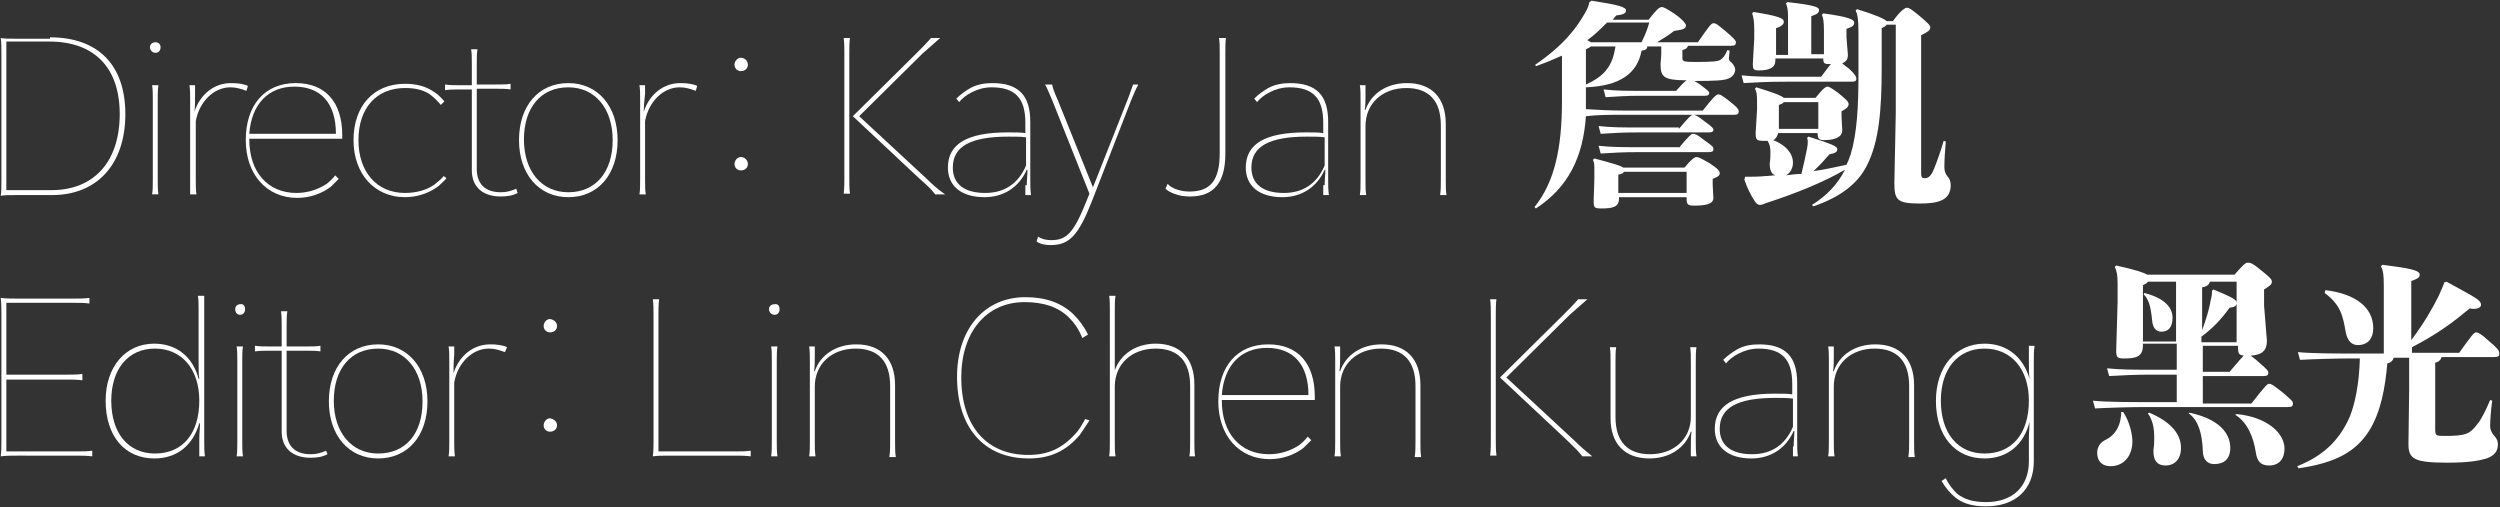 <?xml version="1.0" encoding="utf-8"?>
<!-- Generator: Adobe Illustrator 22.0.1, SVG Export Plug-In . SVG Version: 6.00 Build 0)  -->
<svg version="1.1" id="圖層_1" xmlns="http://www.w3.org/2000/svg" xmlns:xlink="http://www.w3.org/1999/xlink" x="0px" y="0px"
	 viewBox="0 0 355 72" style="enable-background:new 0 0 355 72;" xml:space="preserve">
<rect x="0" y="0" width="355" height="72" fill="#333333" stroke="none"/>
<style type="text/css">
	.st0{fill:#FFFFFF;}
</style>
<g>
	<path class="st0" d="M7.1,5.3c6.8,0,10.7,3.9,10.7,10.9c0,7.1-4,11.5-10.4,11.5H2.4c-1.1,0-1.7,0-2.3,0.1c0.1-0.6,0.1-1.2,0.1-2.2
		v-18c0-1,0-1.6-0.1-2.2c0.6,0.1,1.2,0.1,2.3,0.1H7.1z M7.3,27c6.1,0,9.7-4.1,9.7-10.8C17,9.6,13.4,5.9,7,5.9H0.9V27H7.3z"/>
	<path class="st0" d="M22.8,6.7c0,0.5-0.3,0.8-0.7,0.8c-0.4,0-0.8-0.3-0.8-0.8c0-0.4,0.3-0.7,0.8-0.7C22.5,6,22.8,6.3,22.8,6.7z
		 M22.5,12.1c-0.1,0.6-0.1,1.2-0.1,2.2v11.1c0,1,0,1.6,0.1,2.2h-0.9c0.1-0.6,0.1-1.2,0.1-2.2V14.3c0-1,0-1.6-0.1-2.2H22.5z"/>
	<path class="st0" d="M27.6,15.9c0.8-2.5,2.8-4.1,5.2-4.1c0.9,0,1.8,0.1,2.4,0.4L35,12.9c-0.8-0.3-1.5-0.5-2.3-0.5
		c-2.3,0-4.4,2-4.9,4.8v8.2c0,1,0,1.6,0.1,2.2h-0.9C27,27,27,26.4,27,25.4V14.3c0-1,0-1.6-0.1-2.2h0.8v1.2
		C27.7,14.2,27.7,15.4,27.6,15.9L27.6,15.9z"/>
	<path class="st0" d="M35.4,19.6v0.2c0,4.6,2.6,7.6,6.7,7.6c1.6,0,3.1-0.5,4.3-1.3c0.5-0.4,0.9-0.8,1.2-1.2l0.5,0.5
		c-0.3,0.3-0.8,0.8-1.1,1.1c-1.3,1-3,1.6-4.8,1.6c-4.3,0-7.3-3.3-7.3-8.2c0-5,2.7-8.1,7.1-8.1c4.2,0,6.6,2.7,6.6,7.4v0.5H35.4z
		 M47.7,19c0-4.3-2.1-6.7-5.9-6.7c-3.7,0-6.1,2.5-6.4,6.7H47.7z"/>
	<path class="st0" d="M63.4,25.3c-0.3,0.4-0.7,0.7-1.1,1.1c-1.3,1-3,1.6-4.8,1.6c-4.3,0-7.3-3.3-7.3-8.1c0-4.9,2.9-8,7.3-8
		c1.5,0,2.8,0.3,3.9,1c0.7,0.4,1.3,1,1.7,1.5l-0.5,0.5c-0.5-0.6-1-1.1-1.7-1.6c-1-0.6-2.1-0.8-3.4-0.8c-4,0-6.6,2.8-6.6,7.4
		c0,4.5,2.6,7.5,6.6,7.5c1.6,0,3.1-0.4,4.2-1.2c0.6-0.5,1-0.8,1.3-1.2L63.4,25.3z"/>
	<path class="st0" d="M73.5,27.4c-0.7,0.4-1.6,0.5-2.4,0.5c-2.6,0-4.1-1.4-4.1-3.7V12.7h-1.5c-1,0-1.6,0-2.3,0.1V12
		c0.7,0.1,1.3,0.1,2.3,0.1H67V9.3c0-1.1,0-1.7-0.1-2.3h0.9c-0.1,0.6-0.1,1.2-0.1,2.3v2.7h2.6c1,0,1.6,0,2.2-0.1v0.8
		c-0.6-0.1-1.2-0.1-2.2-0.1h-2.6v11.4c0,2.1,1.2,3.3,3.4,3.3c0.9,0,1.5-0.2,2.2-0.5L73.5,27.4z"/>
	<path class="st0" d="M87.7,19.9c0,4.9-2.8,8.1-7,8.1c-4.2,0-7-3.3-7-8.1c0-4.9,2.8-8.1,7-8.1C84.9,11.8,87.7,15.1,87.7,19.9z
		 M87,19.9c0-4.5-2.5-7.5-6.3-7.5c-3.9,0-6.3,2.9-6.3,7.4c0,4.5,2.5,7.5,6.3,7.5C84.6,27.3,87,24.4,87,19.9z"/>
	<path class="st0" d="M91.4,15.9c0.8-2.5,2.8-4.1,5.2-4.1c0.9,0,1.8,0.1,2.4,0.4l-0.2,0.7c-0.8-0.3-1.5-0.5-2.3-0.5
		c-2.3,0-4.4,2-4.9,4.8v8.2c0,1,0,1.6,0.1,2.2h-0.9c0.1-0.6,0.1-1.2,0.1-2.2V14.3c0-1,0-1.6-0.1-2.2h0.8v1.2
		C91.5,14.2,91.4,15.4,91.4,15.9L91.4,15.9z"/>
	<path class="st0" d="M106.2,9.2c0,0.5-0.4,0.9-1,0.9c-0.5,0-0.9-0.4-0.9-0.9c0-0.5,0.4-1,0.9-1C105.8,8.2,106.2,8.7,106.2,9.2z
		 M106.2,23.3c0,0.5-0.4,0.9-1,0.9c-0.5,0-0.9-0.4-0.9-0.9c0-0.5,0.4-1,0.9-1C105.8,22.3,106.2,22.8,106.2,23.3z"/>
	<path class="st0" d="M120.7,5.3c-0.1,0.8-0.1,1.5-0.1,2.2v17.8c0,0.8,0,1.5,0.1,2.2h-0.9c0.1-0.8,0.1-1.5,0.1-2.2V7.6
		c0-0.8,0-1.5-0.1-2.2H120.7z M131.6,25.4c0.8,0.8,1.6,1.5,2.6,2.2h-1.4c-0.6-0.8-1.4-1.5-2.2-2.2l-9.5-8.9l9-8.9
		c0.8-0.8,1.5-1.5,2.1-2.2h1.3c-0.9,0.8-1.7,1.5-2.5,2.2l-9,8.9L131.6,25.4z"/>
	<path class="st0" d="M145.8,26.3c0-0.7,0.1-1.5,0.1-2.2h-0.1c-1.1,2.5-3.3,3.9-6,3.9c-3.3,0-5.2-1.6-5.2-4.2c0-3.4,2.8-5,8.5-5
		c1.1,0,1.9,0,2.5,0.1v-1.5c0-3.5-1.5-5-4.8-5c-1.1,0-2,0.3-2.8,0.7c-0.8,0.4-1.4,0.9-1.8,1.4l-0.4-0.5c0.6-0.6,1.3-1.1,2-1.5
		c0.9-0.5,2-0.7,3.1-0.7c3.7,0,5.4,1.7,5.4,5.5v8.1c0,0.9,0,1.5,0.1,2.3h-0.8V26.3z M145.7,19.5c-0.7-0.1-1.4-0.1-2.5-0.1
		c-5.4,0-7.9,1.4-7.9,4.4c0,2.3,1.6,3.6,4.6,3.6c2.7,0,4.7-1.3,5.8-3.9V19.5z"/>
	<path class="st0" d="M161.6,12.1c-0.3,0.5-0.5,1-1,2.2L155,28.7c-1.9,4.8-3.2,6.1-5.8,6.1c-0.7,0-1.4-0.1-2-0.5l0.2-0.7
		c0.6,0.4,1.3,0.5,1.9,0.5c2.2,0,3.2-1.1,5-5.6l0.4-1l-5.3-13.3c-0.4-0.9-0.7-1.7-1-2.2h1c0.1,0.5,0.3,1.1,0.8,2.2l5,12.4l4.9-12.4
		c0.4-1,0.6-1.7,0.8-2.2H161.6z"/>
	<path class="st0" d="M174.1,5.3C174,5.9,174,6.5,174,7.6v14.2c0,4.1-1.6,6.1-5,6.1c-0.8,0-1.6-0.1-2.3-0.4
		c-0.5-0.2-0.9-0.4-1.2-0.7l0.3-0.7c0.6,0.7,1.9,1.1,3.1,1.1c3,0,4.3-1.6,4.3-5.5V7.6c0-1,0-1.6-0.1-2.2H174.1z"/>
	<path class="st0" d="M188.1,26.3c0-0.7,0.1-1.5,0.1-2.2h-0.1c-1.1,2.5-3.3,3.9-6,3.9c-3.3,0-5.2-1.6-5.2-4.2c0-3.4,2.8-5,8.5-5
		c1.1,0,1.9,0,2.5,0.1v-1.5c0-3.5-1.5-5-4.8-5c-1.1,0-2,0.3-2.8,0.7c-0.8,0.4-1.4,0.9-1.8,1.4l-0.4-0.5c0.6-0.6,1.3-1.1,2-1.5
		c0.9-0.5,2-0.7,3.1-0.7c3.7,0,5.4,1.7,5.4,5.5v8.1c0,0.9,0,1.5,0.1,2.3h-0.8V26.3z M188.1,19.5c-0.7-0.1-1.4-0.1-2.5-0.1
		c-5.4,0-7.9,1.4-7.9,4.4c0,2.3,1.6,3.6,4.6,3.6c2.7,0,4.7-1.3,5.8-3.9V19.5z"/>
	<path class="st0" d="M204.5,27.7c0.1-0.7,0.1-1.3,0.1-2.2v-7.7c0-3.5-1.7-5.3-4.9-5.3c-3.4,0-5.8,2.2-5.8,5.4v7.6
		c0,1,0,1.6,0.1,2.2h-0.9c0.1-0.6,0.1-1.2,0.1-2.2V14.3c0-1,0-1.6-0.1-2.2h0.8v1.3c0,0.7,0,1.6-0.1,2.2h0.1c0.8-2.3,3-3.8,5.9-3.8
		c3.5,0,5.5,2.1,5.5,5.8v7.9c0,1,0,1.6,0.1,2.2H204.5z"/>
	<path class="st0" d="M233.9,6.6c0,0.4-0.2,0.5-0.8,0.6c-0.6,3.2-3,5-7.9,5.2v1.8c0,0.5,0,0.9,0,1.3c1.6,0.1,3.5,0.2,5.3,0.2h11.3
		c1.4-1.8,1.9-2.3,2.2-2.3c0.3,0,0.6,0.2,1.5,0.9c1.3,1,1.4,1.3,1.4,1.5c0,0.4-0.2,0.5-0.7,0.5h-15.7c-1.8,0-3.7,0-5.3,0.2
		c-0.4,5.8-2.5,10.1-7.1,13.1l-0.2-0.2c2.8-3.5,3.9-8.2,3.9-15.1V7.9c-1.1,0.5-2.3,1-3.7,1.5l-0.1-0.2c4.2-2.9,5.9-5.3,7.1-7.4
		c0.4-0.7,0.5-1.1,0.6-1.5l0.3-0.2c3.9,0.6,4.9,0.9,4.9,1.4c0,0.4-0.5,0.6-1.4,0.7c-0.2,0.2-0.3,0.4-0.5,0.6h5.1
		c1.1-1.4,1.5-1.8,1.9-1.8c0.2,0,0.6,0.2,1.7,0.9c1.3,0.9,1.7,1.5,1.7,1.7c0,0.4-0.2,0.6-1.7,0.8c-0.6,0.5-1.4,1-2.4,1.6h5.8
		c1.6-2.3,1.9-2.7,2.2-2.7c0.4,0,0.6,0.2,1.7,1.1c1.3,1.1,1.5,1.4,1.5,1.6c0,0.4-0.2,0.5-0.7,0.5h-6.1c-0.1,0.3-0.3,0.5-0.8,0.6v1.1
		c0,0.5,0.1,0.6,1.8,0.6c2.7,0,3.2-0.1,3.6-0.3c0.4-0.3,0.6-0.5,1-1.4l0.3,0.1c0,0.3-0.1,0.8-0.1,1.1c0,0.2,0.1,0.4,0.4,0.6
		c0.3,0.3,0.5,0.7,0.5,1c0,0.5-0.4,1.1-1.1,1.3c-0.5,0.2-1.6,0.3-4.7,0.3c0.2,0.1,0.5,0.3,0.8,0.5c1.2,0.9,1.3,1,1.3,1.2
		c0,0.3-0.2,0.4-0.6,0.4h-9.2c-2,0-3.2,0.1-4.9,0.2l-0.3-1.1c1.9,0.2,3.2,0.2,5.3,0.2h5c0.7-0.8,1.2-1.3,1.5-1.5
		c-3.3,0-3.7-0.5-3.7-2.3l0.1-1.4V6.6H233.9z M225.9,6.6c-0.1,0.1-0.3,0.2-0.7,0.4v5c1.1-0.5,2.3-1.2,3-2.2c0.7-0.9,1-2,1.2-3.2
		H225.9z M233.1,6c0.6-1.2,0.9-2.1,1.1-2.8h-6c-0.9,0.9-1.8,1.8-2.8,2.5c0.2,0.1,0.3,0.2,0.5,0.3H233.1z M229.9,28.2
		c0,1.2-0.9,1.4-2.5,1.4c-1,0-1.1-0.1-1.1-1.1l0.1-3.2v-1.1c0-0.8,0-1.1-0.2-1.5l0.2-0.2c2.6,0.7,3.7,1,4.1,1.3h8.7
		c0.9-1.1,1.4-1.5,1.7-1.5c0.3,0,0.7,0.2,1.9,0.9c1.2,0.8,1.4,1.1,1.4,1.4c0,0.3-0.2,0.5-1,0.8v0.8l0.1,1.9c0,0.9-1.1,1.1-2.8,1.1
		c-0.8,0-1-0.2-1-0.9V28h-9.6V28.2z M238.4,18.3c1.5-1.8,1.8-2,2-2c0.3,0,0.6,0.1,1.6,0.9c1.3,0.9,1.3,1.1,1.3,1.2
		c0,0.3-0.2,0.4-0.6,0.4h-9.8c-2.7,0-3.9,0.1-5.6,0.2l-0.3-1.1c1.9,0.2,3.2,0.2,5.9,0.2H238.4z M238.4,21c1.5-1.8,1.8-2,2-2
		c0.3,0,0.6,0.1,1.6,0.9c1.3,0.9,1.3,1,1.3,1.3c0,0.3-0.2,0.4-0.6,0.4h-9.8c-2.7,0-3.9,0.1-5.6,0.2l-0.3-1.1
		c1.9,0.2,3.2,0.2,5.9,0.2H238.4z M239.5,27.4v-3h-8.9c-0.1,0.2-0.3,0.3-0.8,0.4v2.6H239.5z"/>
	<path class="st0" d="M253.9,7.8V2.4c0-1-0.1-1.5-0.3-1.9l0.2-0.2c3.7,0.4,4.5,0.7,4.5,1.1c0,0.4-0.2,0.6-1.1,0.9v5.4h1.8V4.5
		c0-1.5-0.1-2-0.3-2.4l0.2-0.2c3.7,0.5,4.4,0.9,4.4,1.3c0,0.4-0.2,0.6-1.1,0.9v1.2l0.2,2.5c0,0.6-0.2,0.9-0.8,1.2
		c0.2,0.2,0.5,0.4,0.9,0.7c0.9,0.8,1.1,1.2,1.1,1.5c0,0.3-0.2,0.4-0.6,0.4h-9.2c-2.9,0-4.5,0.1-6.2,0.2l-0.3-1.1
		c1.9,0.2,3.5,0.2,6.4,0.2h4.9c0.7-0.9,1.1-1.5,1.4-1.8h-0.3c-0.7,0-0.8-0.2-0.8-0.8V8.3h-6.8v0.3c0,1-0.8,1.4-2.4,1.4
		c-0.7,0-0.8-0.2-0.8-0.9l0.2-3.6V4.2c0-1.1-0.1-1.8-0.3-2.3l0.2-0.2c3.7,0.6,4.3,0.9,4.3,1.4c0,0.3-0.2,0.6-1.1,0.9v3.8H253.9z
		 M247.8,25.1c1,0,1.9,0,2.9-0.1c0.5,0,0.9-0.1,1.4-0.1c-0.6-0.2-0.8-0.8-0.8-1.7c0.1-0.6,0.1-1.1,0.1-1.6c0-0.7-0.1-1.1-0.4-1.6
		c-0.2,0-0.4,0-0.6,0c-1,0-1.1-0.2-1.1-1.1l0.2-3.3v-1.4c0-0.8-0.1-1.3-0.3-1.6l0.2-0.2c2.6,0.8,3.6,1.2,3.9,1.5h4.5
		c1.1-1.4,1.5-1.6,1.7-1.6c0.2,0,0.4,0.1,1.4,0.8c1.4,1.1,1.6,1.4,1.6,1.7c0,0.3-0.2,0.6-1,1v0.8l0.1,1.9c0,1-1.1,1.4-2.6,1.4
		c-0.7,0-0.9-0.2-0.9-1h-5.6c-0.1,0.4-0.3,0.8-0.7,1c1.8,0.7,2.8,1.9,2.8,3.2c0,0.8-0.4,1.5-1,1.8c0.7-0.1,1.5-0.2,2.2-0.2
		c0.3-1.2,0.6-2.6,0.8-3.6c0.1-0.5,0.1-0.7,0.1-1c0-0.2,0-0.3-0.1-0.5l0.2-0.2c3.5,1.1,4.1,1.4,4.1,1.8c0,0.4-0.4,0.6-1.1,0.7
		c-0.8,0.9-1.5,1.7-2.3,2.4c1.6-0.2,3.2-0.6,4.7-0.9c0.2-0.4,0.4-0.9,0.6-1.5c0.9-3,1.1-6.8,1.1-11.3V4.6c0-1.8-0.1-2.5-0.4-3.1
		l0.2-0.2c2.9,0.9,3.9,1.4,4.2,1.7h0.9c1.2-1.7,1.8-1.9,2-1.9c0.3,0,0.6,0.2,1.7,1.1c1.3,1.1,1.6,1.4,1.6,1.7c0,0.4-0.3,0.6-1.3,1.1
		v19.5c0,0.7,0.1,0.8,0.5,0.8c0.5,0,0.9-0.2,1.4-1.5c0.4-1,0.9-2.4,1.3-3.8l0.3,0.1c-0.1,1.3-0.2,2.5-0.2,3.6c0,0.5,0.1,0.9,0.4,1.3
		c0.3,0.3,0.5,0.7,0.5,1.3c0,1-0.4,1.7-1.2,2.1c-0.8,0.4-1.9,0.5-3.2,0.5c-3.2,0-3.6-0.5-3.6-2.9l0.2-10V3.5h-1.3
		c-0.1,0.2-0.3,0.3-0.7,0.5v5.7c0,6-0.4,10.5-2.1,13.8c-1.2,2.4-3.5,4.4-7.6,5.8l-0.2-0.2c2.2-1.4,3.6-2.9,4.7-5
		c-3.1,1.8-7.1,3.4-11.1,4.7c-0.5,0.2-0.8,0.3-1,0.3c-0.3,0-0.5-0.2-0.7-0.5c-0.6-0.9-1.1-1.9-1.5-3.1L247.8,25.1z M258.2,18.3v-3.8
		h-4.9c-0.1,0.2-0.4,0.3-0.7,0.4v3.4H258.2z"/>
	<path class="st0" d="M10.9,64.1c0.8,0,1.5,0,2.2-0.1v0.8c-0.8-0.1-1.5-0.1-2.2-0.1H2.4c-0.7,0-1.6,0-2.3,0.1
		c0.1-0.8,0.1-1.5,0.1-2.2v-18c0-0.8,0-1.5-0.1-2.3c0.8,0.1,1.6,0.1,2.3,0.1h8.1c0.8,0,1.5,0,2.2-0.1v0.8c-0.7-0.1-1.5-0.1-2.2-0.1
		H0.9v10.2h8.6c0.8,0,1.5,0,2.2-0.1V54c-0.8-0.1-1.5-0.1-2.2-0.1H0.9v10.2H10.9z"/>
	<path class="st0" d="M29,62.5c0,1,0,1.6,0.1,2.3l-0.8,0v-2.5c0-0.8,0.1-1.6,0.1-2.2h-0.1c-0.9,3.1-3.1,5-6.4,5
		c-4.2,0-6.9-3.2-6.9-8.2c0-4.8,2.8-8.1,6.9-8.1c3.2,0,5.5,1.9,6.3,5h0.1c-0.1-0.4-0.1-1.7-0.1-2.8v-6.8c0-1,0-1.6-0.1-2.2h0.9
		C29,42.6,29,43.2,29,44.2V62.5z M28.3,56.9c0-4.5-2.5-7.4-6.3-7.4c-3.8,0-6.2,2.9-6.2,7.4c0,4.6,2.4,7.5,6.2,7.5
		C25.9,64.4,28.3,61.6,28.3,56.9z"/>
	<path class="st0" d="M34.8,43.9c0,0.5-0.3,0.8-0.7,0.8c-0.4,0-0.7-0.3-0.7-0.8c0-0.4,0.3-0.7,0.7-0.7
		C34.5,43.1,34.8,43.4,34.8,43.9z M34.5,49.2c-0.1,0.6-0.1,1.2-0.1,2.2v11.1c0,1,0,1.6,0.1,2.3h-0.9c0.1-0.6,0.1-1.2,0.1-2.3V51.4
		c0-1,0-1.6-0.1-2.2H34.5z"/>
	<path class="st0" d="M46.5,64.5c-0.7,0.4-1.6,0.5-2.4,0.5c-2.6,0-4.1-1.4-4.1-3.7V49.8h-1.5c-1,0-1.6,0-2.3,0.1v-0.8
		c0.7,0.1,1.3,0.1,2.3,0.1H40v-2.7c0-1.1,0-1.7-0.1-2.3h0.9c-0.1,0.6-0.1,1.2-0.1,2.3v2.7h2.6c1,0,1.6,0,2.2-0.1v0.8
		c-0.6-0.1-1.2-0.1-2.2-0.1h-2.6v11.4c0,2.1,1.2,3.3,3.4,3.3c0.9,0,1.5-0.2,2.2-0.5L46.5,64.5z"/>
	<path class="st0" d="M60.7,57c0,4.9-2.8,8.1-7,8.1c-4.2,0-7-3.3-7-8.1c0-4.9,2.8-8.1,7-8.1C57.9,48.9,60.7,52.2,60.7,57z M60,57
		c0-4.5-2.5-7.5-6.3-7.5c-3.9,0-6.3,2.9-6.3,7.4c0,4.5,2.5,7.5,6.3,7.5C57.6,64.4,60,61.6,60,57z"/>
	<path class="st0" d="M64.4,53c0.8-2.5,2.8-4.1,5.2-4.1c0.9,0,1.8,0.1,2.4,0.4L71.7,50c-0.8-0.3-1.5-0.5-2.3-0.5
		c-2.3,0-4.4,2-4.9,4.8v8.2c0,1,0,1.6,0.1,2.3h-0.9c0.1-0.6,0.1-1.2,0.1-2.3V51.4c0-1,0-1.6-0.1-2.2h0.8v1.2
		C64.4,51.3,64.4,52.5,64.4,53L64.4,53z"/>
	<path class="st0" d="M79.1,46.3c0,0.5-0.4,0.9-1,0.9c-0.5,0-0.9-0.4-0.9-0.9c0-0.5,0.4-1,0.9-1C78.7,45.4,79.1,45.8,79.1,46.3z
		 M79.1,60.4c0,0.5-0.4,0.9-1,0.9c-0.5,0-0.9-0.4-0.9-0.9c0-0.5,0.4-1,0.9-1C78.7,59.5,79.1,59.9,79.1,60.4z"/>
	<path class="st0" d="M104.4,64.1c0.8,0,1.5,0,2.2-0.1v0.8c-0.8-0.1-1.5-0.1-2.2-0.1h-9.4c-0.8,0-1.6,0-2.3,0.1
		c0.1-0.8,0.1-1.5,0.1-2.2V44.7c0-0.8,0-1.5-0.1-2.2h0.9c-0.1,0.8-0.1,1.5-0.1,2.2v19.4H104.4z"/>
	<path class="st0" d="M110.7,43.9c0,0.5-0.3,0.8-0.7,0.8c-0.4,0-0.8-0.3-0.8-0.8c0-0.4,0.3-0.7,0.8-0.7
		C110.4,43.1,110.7,43.4,110.7,43.9z M110.4,49.2c-0.1,0.6-0.1,1.2-0.1,2.2v11.1c0,1,0,1.6,0.1,2.3h-0.9c0.1-0.6,0.1-1.2,0.1-2.3
		V51.4c0-1,0-1.6-0.1-2.2H110.4z"/>
	<path class="st0" d="M126.3,64.8c0.1-0.7,0.1-1.3,0.1-2.3v-7.7c0-3.5-1.7-5.3-4.9-5.3c-3.4,0-5.8,2.2-5.8,5.4v7.6
		c0,1,0,1.6,0.1,2.3h-0.9c0.1-0.6,0.1-1.2,0.1-2.3V51.4c0-1,0-1.6-0.1-2.2h0.8v1.3c0,0.7,0,1.6-0.1,2.2h0.1c0.8-2.3,3-3.8,5.9-3.8
		c3.5,0,5.5,2.1,5.5,5.8v7.9c0,1,0,1.6,0.1,2.3H126.3z"/>
	<path class="st0" d="M154.7,59.7c-0.5,0.8-1,1.5-1.4,2.1c-1.9,2.2-4.1,3.3-7.2,3.3c-6.4,0-10.2-4.4-10.2-11.6
		c0-6.8,3.9-11.3,9.7-11.3c2.9,0,5.1,0.8,6.8,2.4c0.8,0.8,1.5,1.7,2.1,2.9l-0.8,0.5c-0.5-1.2-1.1-2.1-1.9-2.9
		c-1.5-1.5-3.6-2.2-6.3-2.2c-5.4,0-9,4.2-9,10.7c0,6.9,3.6,11,9.5,11c2.8,0,4.8-0.9,6.7-3c0.5-0.5,0.9-1.2,1.4-2.1L154.7,59.7z"/>
	<path class="st0" d="M168.9,64.8c0.1-0.7,0.1-1.3,0.1-2.3v-7.7c0-3.5-1.7-5.3-4.9-5.3c-3.4,0-5.8,2.2-5.8,5.4v7.6
		c0,1,0,1.6,0.1,2.3h-0.9c0.1-0.6,0.1-1.2,0.1-2.3V44.2c0-1,0-1.6-0.1-2.2h0.9c-0.1,0.6-0.1,1.2-0.1,2.2v8.4c0.8-2.3,3-3.8,5.8-3.8
		c3.5,0,5.5,2.1,5.5,5.8v7.9c0,1,0,1.6,0.1,2.3H168.9z"/>
	<path class="st0" d="M173.5,56.7v0.2c0,4.6,2.6,7.6,6.7,7.6c1.6,0,3.1-0.5,4.3-1.3c0.5-0.4,0.9-0.8,1.2-1.2l0.5,0.5
		c-0.3,0.3-0.8,0.8-1.1,1.1c-1.3,1-3,1.6-4.8,1.6c-4.3,0-7.3-3.3-7.3-8.2c0-5,2.7-8.1,7.1-8.1c4.2,0,6.6,2.7,6.6,7.4v0.5H173.5z
		 M185.8,56.1c0-4.3-2.1-6.7-5.9-6.7c-3.7,0-6.1,2.5-6.4,6.7H185.8z"/>
	<path class="st0" d="M200.9,64.8c0.1-0.7,0.1-1.3,0.1-2.3v-7.7c0-3.5-1.7-5.3-4.9-5.3c-3.4,0-5.8,2.2-5.8,5.4v7.6
		c0,1,0,1.6,0.1,2.3h-0.9c0.1-0.6,0.1-1.2,0.1-2.3V51.4c0-1,0-1.6-0.1-2.2h0.8v1.3c0,0.7,0,1.6-0.1,2.2h0.1c0.8-2.3,3-3.8,5.9-3.8
		c3.5,0,5.5,2.1,5.5,5.8v7.9c0,1,0,1.6,0.1,2.3H200.9z"/>
	<path class="st0" d="M212.5,42.4c-0.1,0.8-0.1,1.5-0.1,2.2v17.8c0,0.8,0,1.5,0.1,2.3h-0.9c0.1-0.8,0.1-1.5,0.1-2.3V44.7
		c0-0.8,0-1.5-0.1-2.2H212.5z M223.5,62.5c0.8,0.8,1.6,1.5,2.6,2.3h-1.4c-0.6-0.8-1.4-1.5-2.2-2.3l-9.5-8.9l9-8.9
		c0.8-0.8,1.5-1.5,2.1-2.2h1.3c-0.9,0.8-1.7,1.5-2.5,2.2l-9,8.9L223.5,62.5z"/>
	<path class="st0" d="M240.8,62.5c0,1,0,1.6,0.1,2.3h-0.8v-1.3c0-0.7,0-1.6,0.1-2.2h-0.1c-0.8,2.3-3,3.8-5.9,3.8
		c-3.5,0-5.5-2.1-5.5-5.7v-7.9c0-1,0-1.6-0.1-2.2h0.9c-0.1,0.6-0.1,1.2-0.1,2.2v7.7c0,3.5,1.7,5.3,4.9,5.3c3.4,0,5.8-2.2,5.8-5.3
		v-7.7c0-1,0-1.6-0.1-2.2h0.9c-0.1,0.6-0.1,1.2-0.1,2.2V62.5z"/>
	<path class="st0" d="M254.7,63.4c0-0.7,0.1-1.5,0.1-2.2h-0.1c-1.1,2.5-3.3,3.9-6,3.9c-3.3,0-5.2-1.6-5.2-4.2c0-3.4,2.8-5,8.5-5
		c1.1,0,1.9,0,2.5,0.1v-1.5c0-3.5-1.5-5-4.8-5c-1.1,0-2,0.3-2.8,0.7c-0.8,0.4-1.4,0.9-1.8,1.4l-0.4-0.5c0.6-0.6,1.3-1.1,2-1.5
		c0.9-0.5,1.9-0.7,3.1-0.7c3.7,0,5.4,1.7,5.4,5.5v8.1c0,0.9,0,1.5,0.1,2.3h-0.7V63.4z M254.6,56.6c-0.7-0.1-1.4-0.1-2.5-0.1
		c-5.4,0-7.9,1.4-7.9,4.4c0,2.3,1.6,3.6,4.6,3.6c2.7,0,4.7-1.3,5.8-3.9V56.6z"/>
	<path class="st0" d="M271,64.8c0.1-0.7,0.1-1.3,0.1-2.3v-7.7c0-3.5-1.7-5.3-4.9-5.3c-3.4,0-5.8,2.2-5.8,5.4v7.6c0,1,0,1.6,0.1,2.3
		h-0.9c0.1-0.6,0.1-1.2,0.1-2.3V51.4c0-1,0-1.6-0.1-2.2h0.8v1.3c0,0.7,0,1.6-0.1,2.2h0.1c0.8-2.3,3-3.8,5.9-3.8
		c3.5,0,5.5,2.1,5.5,5.8v7.9c0,1,0,1.6,0.1,2.3H271z"/>
	<path class="st0" d="M288.9,49.2c-0.1,0.6-0.1,1.2-0.1,2.2v14.1c0,4-2.6,6.4-6.8,6.4c-1.9,0-3.3-0.4-4.4-1.3
		c-0.7-0.6-1.3-1.3-1.9-2.3l0.6-0.4c0.4,0.9,1,1.6,1.6,2.2c1,0.8,2.3,1.2,4.1,1.2c3.8,0,6.1-2.2,6.1-5.8v-3.2c0-0.8,0.1-1.8,0.1-2.4
		c-0.8,3.2-3.1,5.2-6.4,5.2c-4.2,0-6.9-3.2-6.9-8.2c0-4.8,2.8-8.1,6.9-8.1c3.2,0,5.5,1.9,6.4,5c-0.1-0.7-0.1-1.5-0.1-2.2v-2.5H288.9
		z M288.1,56.9c0-4.5-2.5-7.4-6.3-7.4c-3.8,0-6.2,2.9-6.2,7.4c0,4.6,2.4,7.5,6.2,7.5C285.7,64.4,288.1,61.6,288.1,56.9z"/>
	<path class="st0" d="M321.9,48.4c0,1.4-0.7,2-2.3,2.1c0.2,0.2,0.6,0.4,1.1,0.9c1.3,1.1,1.4,1.3,1.4,1.5c0,0.4-0.2,0.5-0.7,0.5h-8.6
		v3.9h6.9c2.1-2.7,2.3-2.8,2.5-2.8c0.3,0,0.5,0.1,1.9,1.2c1.4,1.2,1.5,1.3,1.5,1.6c0,0.4-0.2,0.5-0.7,0.5h-20.1
		c-2.4,0-5.5,0.1-7.3,0.2l-0.3-1.1c2.1,0.2,5.2,0.2,7.6,0.2h4.3v-3.9h-3.9c-2,0-4,0.1-5.7,0.2l-0.3-1.1c1.9,0.2,3.8,0.2,6,0.2h3.9
		v-3.7h-4.8v0.2c0,1.6-0.9,1.9-2.6,1.9c-1,0-1.2-0.1-1.2-1.1l0.2-6.9v-2.6c0-1.2-0.1-1.8-0.4-2.4l0.2-0.2c2.7,0.6,3.9,1,4.4,1.3
		h12.4c1.4-1.6,1.6-1.7,1.9-1.7c0.3,0,0.6,0,1.9,1.1c1.4,1.1,1.5,1.3,1.5,1.6c0,0.3-0.1,0.5-1.1,1.1v2.3L321.9,48.4z M301.5,58.5
		c0.9,1.4,1.3,3.1,1.3,4.2c0,2-1.2,3.5-3.1,3.5c-1.1,0-1.9-0.6-1.9-1.9c0-0.8,0.4-1.5,1.3-1.9c1.2-0.6,2.1-1.9,2.1-3.9L301.5,58.5z
		 M309,48.5V40h-4c-0.1,0.2-0.3,0.3-0.7,0.5v8H309z M304.5,41.6c2.4,0.6,4,1.8,4,3.5c0,1.5-0.7,2-1.6,2c-0.7,0-1.2-0.5-1.3-1.6
		c-0.2-2.1-0.5-3-1.2-3.7L304.5,41.6z M305.2,58.6c3.3,1.4,4.5,3.2,4.5,5c0,1.6-0.9,2.5-2.2,2.5c-1.3,0-1.8-0.9-1.7-2.3
		c0.1-0.6,0.1-1.2,0.1-1.7c0-1.3-0.2-2.4-0.9-3.4L305.2,58.6z M310.9,58.6c4.2,0.9,5.8,2.9,5.8,5c0,1.6-0.9,2.3-2.3,2.3
		c-0.9,0-1.6-0.6-1.6-1.9c-0.1-2.4-0.6-4.3-2-5.3L310.9,58.6z M317.8,40h-4c-0.1,0.4-0.4,0.7-1.1,0.8v6.1c0.5-1.4,1-2.9,1.2-4.2
		c0.2-0.7,0.2-1,0.2-1.4l0.2-0.2c2.9,1.2,3.3,1.5,3.3,1.9c0,0.4-0.2,0.6-1,0.7c-1.3,1.8-2.5,3-4,4.1v0.8h5V40z M312.8,49.1v3.7h3.8
		c1.2-1.4,1.7-2,2-2.3c-0.6-0.1-0.8-0.2-0.8-1.1v-0.3H312.8z M317.6,58.8c4.3,0.4,6.8,2.7,6.8,4.9c0,1.5-0.8,2.4-2.2,2.4
		c-1.1,0-1.7-0.5-1.9-2c-0.3-1.9-1.1-4.1-2.9-5.2L317.6,58.8z"/>
	<path class="st0" d="M342.2,50.1h7c1.8-2.5,2.1-2.9,2.4-2.9c0.3,0,0.7,0.2,1.8,1.2c1.3,1.1,1.5,1.4,1.5,1.8c0,0.4-0.2,0.5-0.7,0.5
		h-7.5c-0.1,0.4-0.4,0.7-0.9,0.8v9.4c0,1,0.1,1,1.4,1c2.8,0,3.5-0.2,4.6-1.7c0.6-0.7,1.3-2.2,1.8-3.4l0.3,0.1
		c-0.2,1.3-0.3,2.9-0.3,3.6c0,0.5,0.2,0.9,0.5,1.3c0.3,0.3,0.6,0.7,0.6,1.3c0,1-0.5,1.6-1.6,2c-1,0.3-2.4,0.6-5.6,0.6
		c-4.6,0-5.5-0.5-5.5-2.6l0.1-7.8v-4.5h-2.2c-0.1,0.4-0.4,0.7-0.9,0.8c-0.3,3.4-0.9,6.9-2.6,9.6c-1.8,2.8-4.5,4.5-10,5.3l-0.2-0.3
		c4.1-1.6,6.2-4.1,7.5-7.1c0.7-1.8,1.3-4.5,1.4-8.2h-1.2c-2.4,0-5.5,0.1-7.3,0.2l-0.3-1.1c2.1,0.2,5.2,0.2,7.6,0.2h4.6v-9.7
		c0-1.5-0.1-2.1-0.4-2.7l0.2-0.2c4,0.5,5.3,0.8,5.3,1.4c0,0.4-0.3,0.6-1.2,0.9v8.4c2-2.7,3-4.5,3.9-6.3c0.3-0.7,0.6-1.3,0.8-1.9
		l0.3-0.1c4.2,2.3,4.9,2.6,4.9,3.3c0,0.4-0.6,0.7-1.6,0.5c-2.3,1.9-4.5,3.6-8.2,5.5V50.1z M330.2,41.2c4.2,0.5,6.8,2.4,6.8,5.4
		c0,1.4-0.7,2.4-2.2,2.4c-1,0-1.5-0.8-1.7-1.8c-0.4-2.3-0.7-3.9-3-5.6L330.2,41.2z"/>
</g>
</svg>
